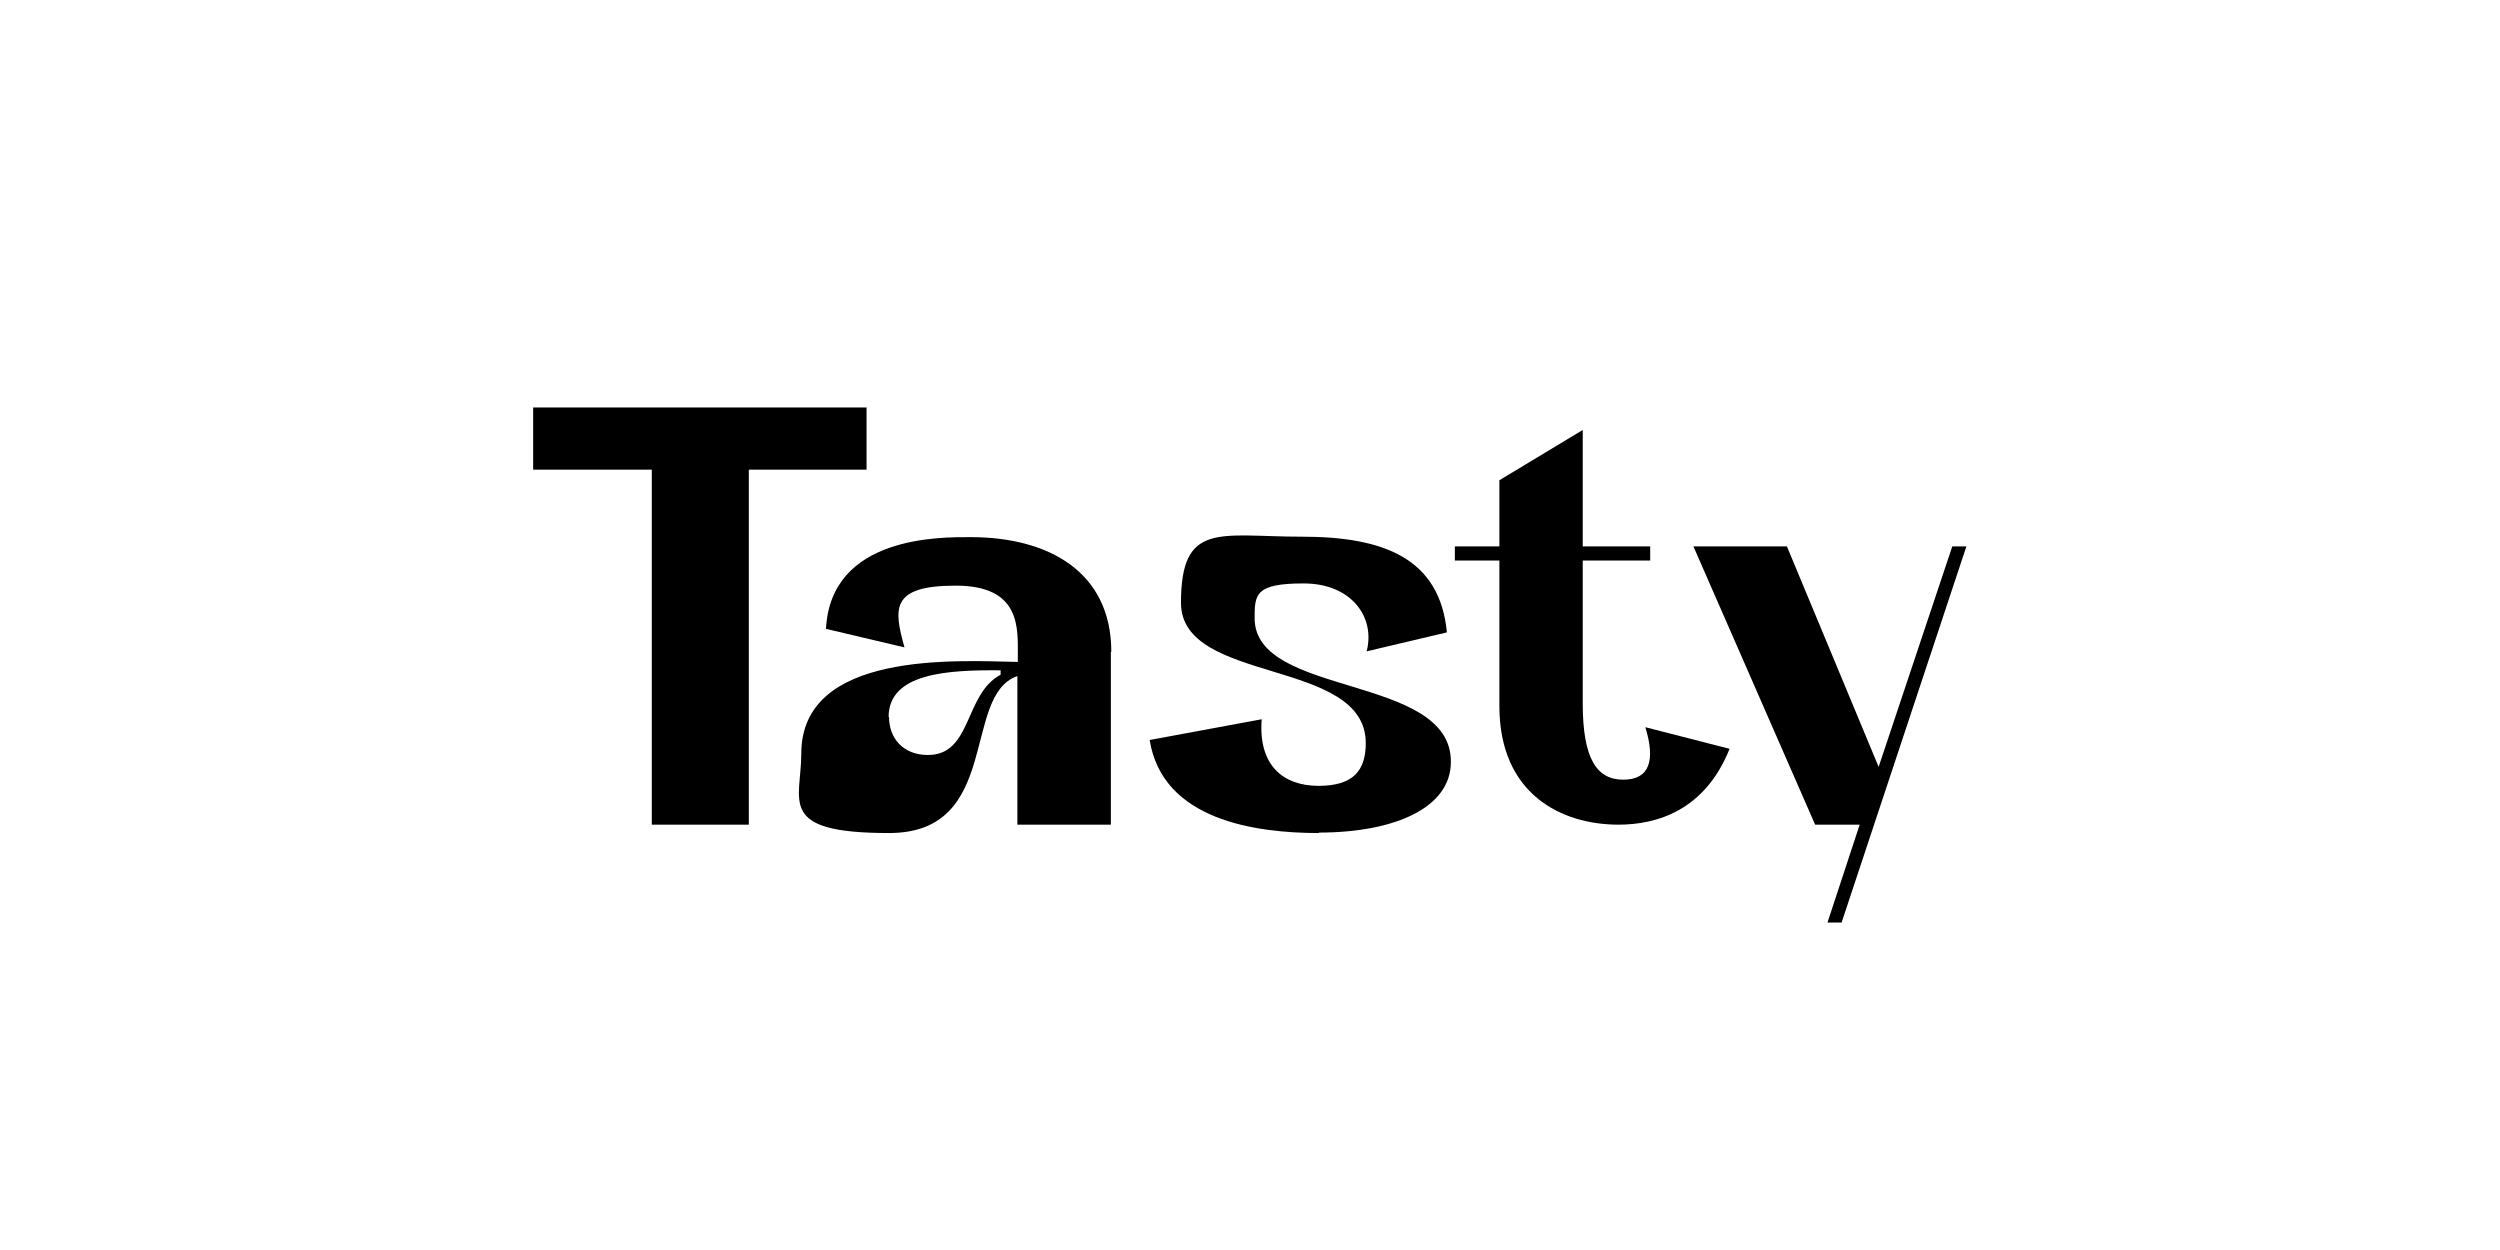 <?xml version="1.0" encoding="UTF-8"?>
<svg xmlns="http://www.w3.org/2000/svg" id="Layer_1" data-name="Layer 1" version="1.1" viewBox="0 0 566.9 283.5">
  <defs>
    <style>
      .cls-1 {
        fill: #000;
        stroke-width: 0px;
      }
    </style>
  </defs>
  <path class="cls-1" d="M196.5,106.5h-26.7v80.5h-22v-80.5h-26.9v-14.1h75.6v14.1Z"></path>
  <path class="cls-1" d="M251.9,147.8v39.2h-21.2v-33.7c-12.7,4.4-3.5,35.6-29.1,35.6s-19.9-7.2-19.9-18c0-23.3,35.1-21.1,49.1-20.8v-1.3c0-6.3.8-16-14.1-16s-14,5.3-11.6,14l-17.8-4.2c1.1-21.2,26.1-20.8,32.8-20.8,17.7,0,31.9,7.9,31.9,26ZM201.6,162.6c0,4.8,3.2,8.6,8.8,8.6,10.1,0,8.2-13.8,16.5-18.2v-1c-12-.1-25.4.6-25.4,10.6Z"></path>
  <path class="cls-1" d="M299.1,188.9c-14.4,0-35.5-2.9-38.4-21.1l25.4-4.7c-.8,10.6,5,15.1,12.9,15.1s10.7-3.5,10.7-9.7c0-19.4-41.9-13.2-41.9-31.8s8.8-15,27.4-15,31.3,4.9,32.9,21.7l-18.2,4.3c2-7.6-3.3-15.4-14.3-15.4s-11.1,2.5-11.1,7.9c0,18,44.7,12.6,44.5,32.6,0,10.3-12.6,16-30,16Z"></path>
  <path class="cls-1" d="M340,160.2v-33.1h-10.1v-3.2h10.1v-15l18.9-11.4v26.4h15.3v3.2h-15.3v32.4c0,12.6,3.2,17.3,9.2,17.3s7.3-4.4,5-11.9l19.1,4.9c-5.6,14-16.5,17.2-25.2,17.2-12.9,0-27-6.9-27-26.9Z"></path>
  <path class="cls-1" d="M445.9,123.9l-28.3,85.3h-3.2l7.3-22.2h-10.1l-27.6-63.1h21.2l20.8,50,16.7-50h3.2Z"></path>
</svg>
